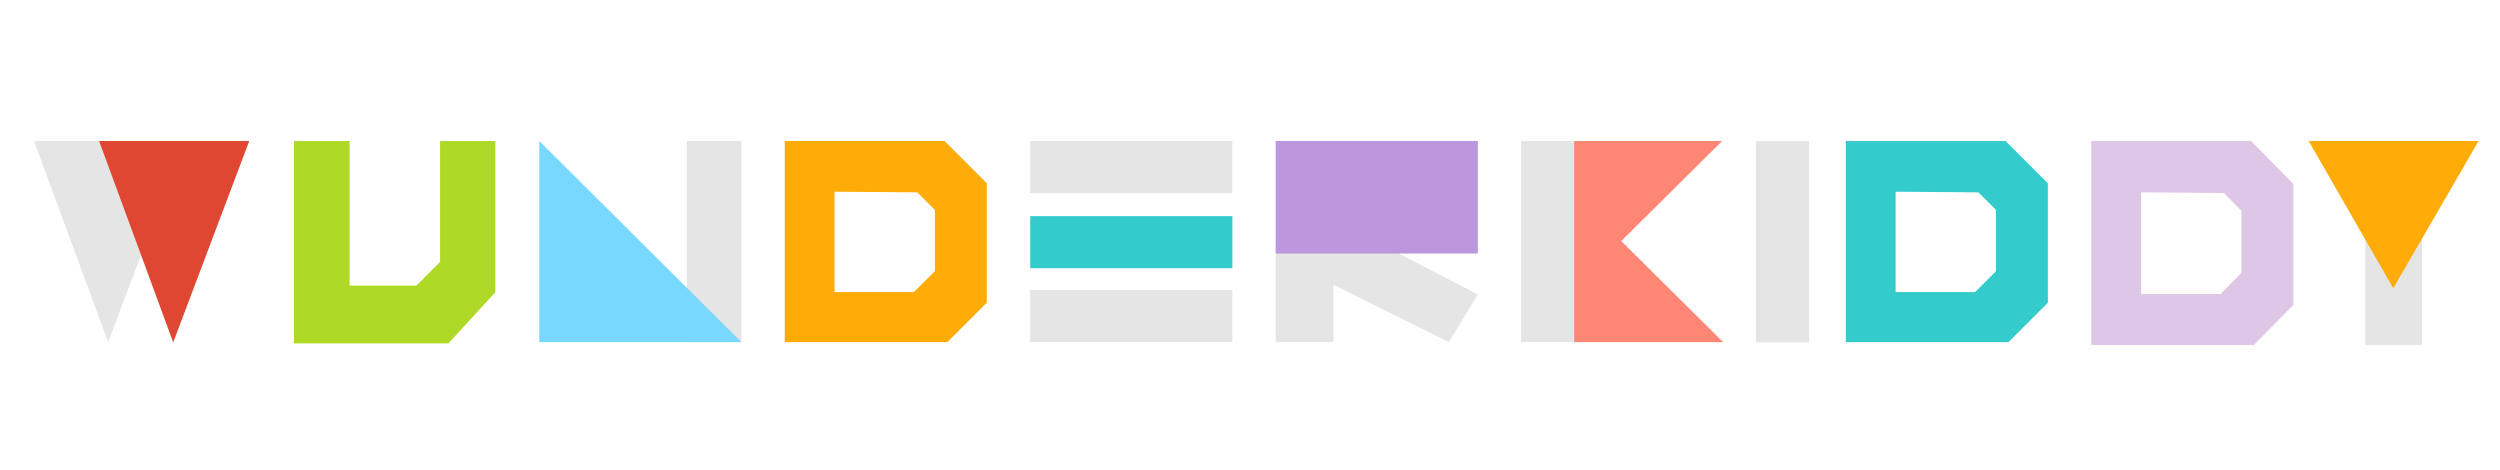 <svg width="1986" height="373" viewBox="0 0 1986 373" fill="none" xmlns="http://www.w3.org/2000/svg">
    <style type="text/css">
        .st1{fill:#E5E5E5;}
        .st3{fill:#E04733;}
        .st4{fill:#AED927;}
        .st5{fill:#78D8FE;}
        .st6{fill:#FFAC08;}
        .st7{fill:#33CBCC;}
        .st8{fill:#DEC6E7;}
        .st9{fill:#BB97DD;}
        .st10{fill:#FE8675;}
    </style>
    <g>
        <polygon class="st1" points="112.3,201.9 85.9,271.8 27,112 79.2,112 	"/>
        <polygon class="st3" points="78.7,112 137.6,272 198,112 	"/>
        <rect x="545.6" y="112" class="st1" width="43.4" height="159.8"/>
        <polygon class="st4" points="233.5,112 233.5,272.8 356.2,272.8 393.5,232.2 393.5,112 349.6,112 349.6,208 330.8,226.9
		277.7,226.9 277.7,112 	"/>
        <polygon class="st5" points="428.4,112 428.4,271.8 589,271.8 	"/>
        <path class="st6" d="M750.3,112H623.4v159.8h129.2l31.3-31.3v-94.9L750.3,112z M742.7,215.4L726,232h-63v-79.7l65.7,0.5l14,14
		V215.4z"/>
        <path class="st7" d="M1593.2,112h-126.9v159.8h129.2l31.3-31.3v-94.9L1593.2,112z M1585.6,215.4L1569,232h-63.1v-79.7l65.7,0.5
		l14,14V215.4z"/>
        <path class="st8" d="M1788.2,112h-126.9v162h129.2l31.3-31.7v-96.2L1788.2,112z M1780.6,216.8l-16.6,16.8h-63.1v-80.8l65.7,0.5
		l14,14.2V216.8z"/>
        <rect x="818.4" y="230.4" class="st1" width="160.6" height="41.4"/>
        <rect x="818.4" y="112" class="st1" width="160.6" height="41.4"/>
        <rect x="818.4" y="171.7" class="st7" width="160.6" height="41.4"/>
        <polygon class="st1" points="1013.4,191.9 1013.4,271.8 1059.3,271.8 1059.3,226.2 1151,271.8 1174,233.9 1070.7,180.5 	"/>
        <rect x="1013.4" y="112" class="st9" width="160.6" height="89.4"/>
        <polygon class="st10" points="1368.9,271.8 1250.4,271.8 1250.4,112 1368.1,112 1287.9,191.5 	"/>
        <rect x="1208.4" y="112" class="st1" width="42.1" height="159.8"/>
        <rect x="1395" y="112.1" class="st1" width="42.1" height="159.8"/>
        <rect x="1879" y="117.1" class="st1" width="45" height="156.9"/>
        <polygon class="st6" points="1834,112 1901.2,229 1969,112 	"/>
    </g>
</svg>

